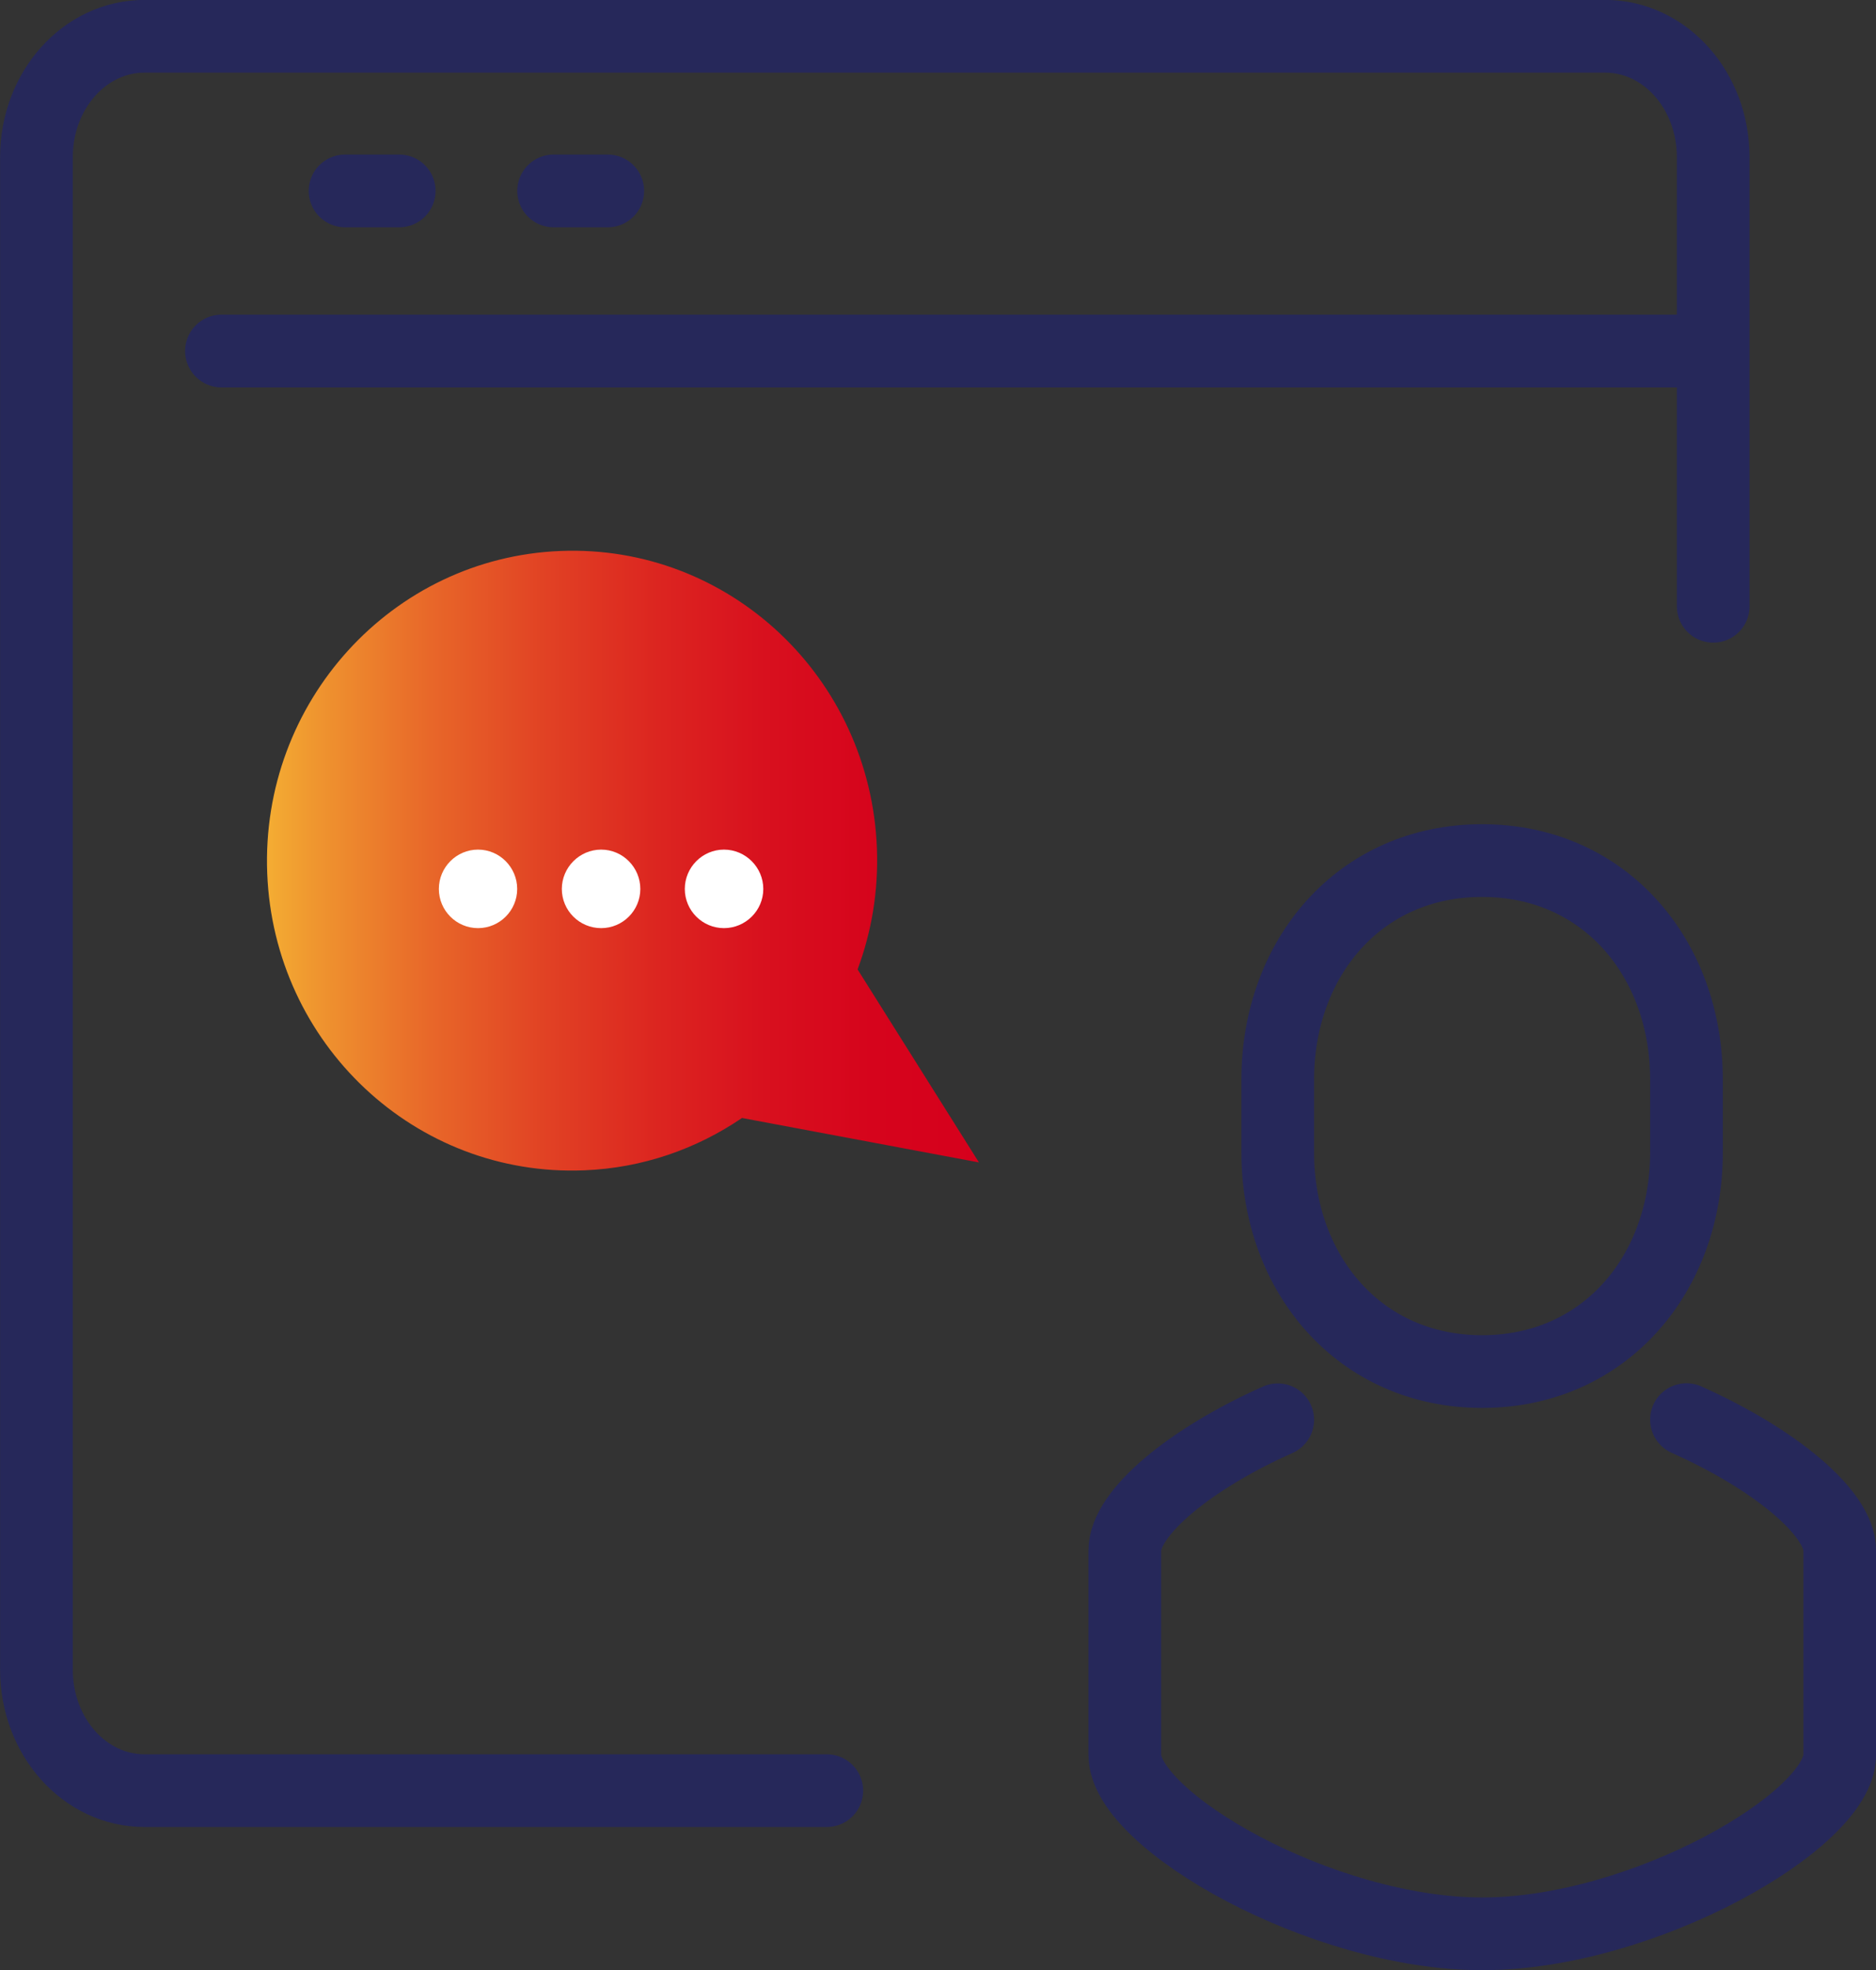 <?xml version="1.0" encoding="UTF-8"?>
<svg id="Layer_2" data-name="Layer 2" xmlns="http://www.w3.org/2000/svg" xmlns:xlink="http://www.w3.org/1999/xlink" viewBox="0 0 116.4 122.18">
  <rect x="0" y="0" width="116.4" height="122.18" fill="#333333" stroke="none"/>
  <defs>
    <style>
      .cls-1 {
        fill: #fff;
      }

      .cls-1, .cls-2 {
        stroke-width: 0px;
      }

      .cls-2 {
        fill: url(#Cam-Đỏ);
      }

      .cls-3 {
        fill: none;
        stroke: #26285a;
        stroke-linecap: round;
        stroke-linejoin: round;
        stroke-width: 4.51px;
      }
    </style>
    <linearGradient id="Cam-Đỏ" x1="16.56" y1="53.37" x2="60.73" y2="53.37" gradientUnits="userSpaceOnUse">
      <stop offset="0" stop-color="#f4ad33"/>
      <stop offset=".07" stop-color="#ef952f"/>
      <stop offset=".23" stop-color="#e86729"/>
      <stop offset=".39" stop-color="#e14224"/>
      <stop offset=".55" stop-color="#dc2520"/>
      <stop offset=".7" stop-color="#d8101e"/>
      <stop offset=".85" stop-color="#d6041c"/>
      <stop offset="1" stop-color="#d6001c"/>
    </linearGradient>
  </defs>
  <g id="Layer_1-2" data-name="Layer 1">
    <g>
      <g>
        <g>
          <path class="cls-3" d="M42.67,53.6c0-.13.1-.24.22-.24.13,0,.24.1.24.24,0,.12-.1.22-.24.22-.12,0-.22-.1-.22-.22Z"/>
          <path class="cls-3" d="M35.03,53.6c0-.13.1-.24.24-.24.12,0,.22.1.22.24,0,.12-.1.22-.22.22-.13,0-.24-.1-.24-.22Z"/>
          <path class="cls-3" d="M27.4,53.6c0-.13.09-.24.22-.24.12,0,.22.1.22.24,0,.12-.1.22-.22.22-.13,0-.22-.1-.22-.22Z"/>
        </g>
        <path class="cls-2" d="M46.02,69.33l14.72,2.76-7.53-11.97c.87-2.33,1.3-4.87,1.2-7.51-.41-10.62-9.2-18.86-19.64-18.44-10.46.42-18.6,9.38-18.19,19.98.41,10.6,9.2,18.85,19.66,18.43,3.63-.14,6.98-1.33,9.79-3.24Z"/>
      </g>
      <g>
        <path class="cls-1" d="M44.92,57.56c-1.34,0-2.43-1.09-2.43-2.43s1.09-2.44,2.43-2.44,2.44,1.1,2.44,2.44-1.1,2.43-2.44,2.43Z"/>
        <path class="cls-1" d="M37.3,57.56c-1.35,0-2.44-1.09-2.44-2.43s1.1-2.44,2.44-2.44,2.43,1.1,2.43,2.44-1.09,2.43-2.43,2.43Z"/>
        <path class="cls-1" d="M29.66,57.56c-1.34,0-2.43-1.09-2.43-2.43s1.09-2.44,2.43-2.44,2.43,1.1,2.43,2.44-1.09,2.43-2.43,2.43Z"/>
      </g>
      <path id="rect1335" class="cls-3" d="M104.36,21.77H13.74"/>
      <path id="rect1335-2" data-name="rect1335" class="cls-3" d="M51.3,111.05H8.97c-3.72,0-6.71-3.35-6.71-7.51V9.76c0-4.16,2.99-7.51,6.71-7.51h90.62c3.72,0,6.71,3.35,6.71,7.51v27.84"/>
      <path id="path1339" class="cls-3" d="M21.41,11.84h3.36"/>
      <path id="path1341" class="cls-3" d="M34.35,11.84h3.36"/>
      <g>
        <path class="cls-3" d="M79.28,88.05c-5.39,2.4-9.49,5.75-9.49,8.11v12.68c0,4.06,12.21,11.09,22.18,11.09s22.18-7.03,22.18-11.09v-12.68c0-2.36-4.11-5.71-9.51-8.12"/>
        <path class="cls-3" d="M91.96,85.06c7.62,0,12.68-6.08,12.68-13.58v-4.53c0-7.5-5.05-13.58-12.68-13.58s-12.68,6.08-12.68,13.58v4.53c0,7.5,5.06,13.58,12.68,13.58Z"/>
      </g>
    </g>
  </g>
</svg>